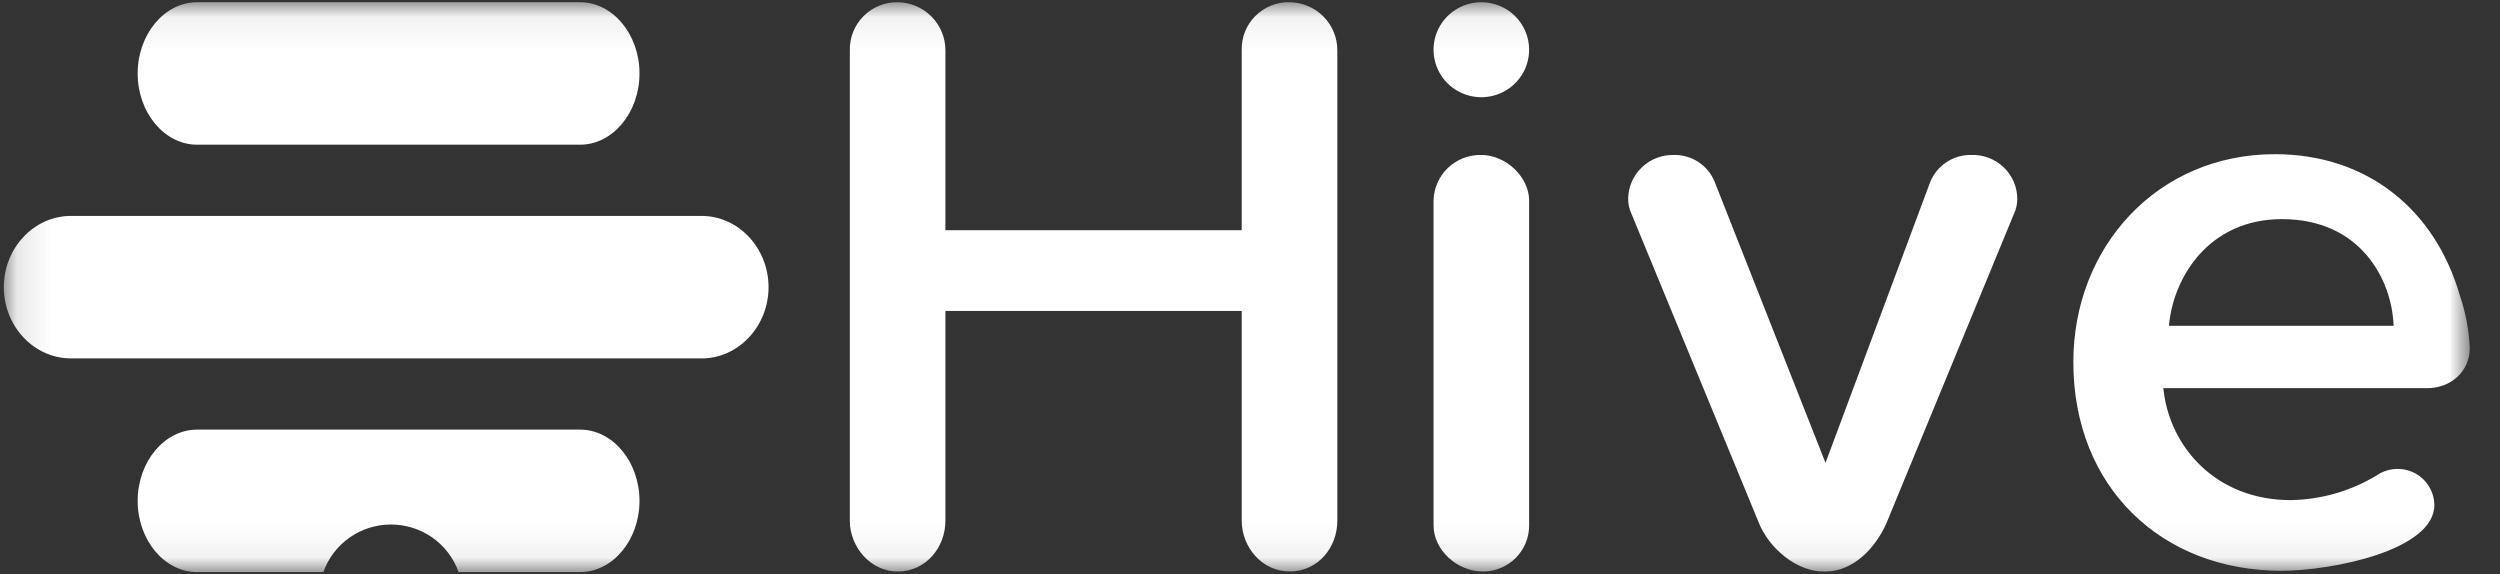 <?xml version="1.0" encoding="UTF-8"?> <svg xmlns="http://www.w3.org/2000/svg" width="74" height="17" viewBox="0 0 74 17" fill="none"><rect x="0" y="0" width="74" height="17" fill="#333333" stroke="none"/><mask id="mask0_909_9929" style="mask-type:luminance" maskUnits="userSpaceOnUse" x="0" y="0" width="74" height="17"><path d="M73.113 0.066H0.113V16.934H73.113V0.066Z" fill="white"></path></mask><g mask="url(#mask0_909_9929)"><path d="M13.574 16.934H17.171C18.137 16.934 18.929 15.985 18.929 14.826C18.929 13.666 18.137 12.717 17.171 12.717H5.833C4.867 12.717 4.075 13.666 4.075 14.826C4.075 15.985 4.867 16.934 5.833 16.934H9.571C9.717 16.522 9.987 16.166 10.346 15.913C10.705 15.661 11.133 15.525 11.573 15.525C12.012 15.525 12.441 15.661 12.799 15.913C13.158 16.166 13.429 16.522 13.574 16.934ZM17.171 4.283H5.833C4.867 4.283 4.075 3.334 4.075 2.174C4.075 1.015 4.867 0.066 5.833 0.066H17.171C18.137 0.066 18.929 1.015 18.929 2.174C18.929 3.334 18.137 4.283 17.171 4.283ZM2.101 10.609C1.007 10.609 0.113 9.66 0.113 8.5C0.113 7.34 1.007 6.391 2.101 6.391H20.768C21.855 6.391 22.749 7.34 22.749 8.5C22.749 9.66 21.855 10.609 20.768 10.609H2.101Z" fill="white"></path><path d="M39.585 15.415V1.487C39.585 1.113 39.437 0.753 39.172 0.487C38.907 0.221 38.547 0.07 38.17 0.066C37.982 0.062 37.795 0.097 37.621 0.167C37.447 0.238 37.289 0.342 37.156 0.475C37.024 0.608 36.92 0.766 36.851 0.94C36.782 1.114 36.75 1.3 36.755 1.487V6.813H27.984V1.487C27.984 1.113 27.835 0.754 27.57 0.488C27.305 0.222 26.946 0.07 26.569 0.066C26.382 0.064 26.196 0.1 26.022 0.17C25.849 0.241 25.691 0.346 25.559 0.479C25.427 0.611 25.323 0.769 25.254 0.942C25.184 1.115 25.151 1.301 25.155 1.487V15.415C25.155 16.199 25.777 16.917 26.569 16.917C27.411 16.917 27.984 16.199 27.984 15.415V9.203H36.755V15.412C36.755 16.196 37.358 16.915 38.17 16.915C39.019 16.917 39.585 16.199 39.585 15.415ZM43.847 0.066C43.567 0.066 43.293 0.149 43.06 0.304C42.827 0.459 42.646 0.679 42.539 0.936C42.433 1.194 42.405 1.477 42.461 1.75C42.516 2.023 42.652 2.273 42.851 2.47C43.05 2.666 43.303 2.799 43.578 2.852C43.854 2.905 44.138 2.875 44.397 2.767C44.655 2.659 44.875 2.477 45.029 2.244C45.183 2.012 45.264 1.739 45.262 1.46C45.259 1.089 45.109 0.735 44.844 0.474C44.579 0.212 44.221 0.066 43.847 0.066ZM45.262 15.554V5.935C45.262 5.244 44.58 4.587 43.847 4.587C43.48 4.579 43.124 4.717 42.859 4.97C42.594 5.222 42.441 5.57 42.433 5.935V15.554C42.433 16.268 43.117 16.917 43.903 16.917C44.265 16.915 44.611 16.77 44.866 16.515C45.121 16.259 45.263 15.914 45.262 15.554ZM59.712 5.888C59.711 5.713 59.675 5.539 59.606 5.378C59.536 5.217 59.435 5.072 59.307 4.95C59.18 4.829 59.029 4.734 58.864 4.672C58.699 4.609 58.523 4.58 58.347 4.587C58.085 4.582 57.828 4.658 57.611 4.803C57.394 4.948 57.226 5.155 57.13 5.398L54.035 13.701L50.75 5.372C50.652 5.134 50.483 4.931 50.265 4.79C50.048 4.65 49.792 4.579 49.533 4.587C49.186 4.582 48.851 4.713 48.6 4.952C48.349 5.191 48.203 5.518 48.194 5.863C48.19 6.024 48.224 6.184 48.292 6.33L52.066 15.485C52.364 16.221 53.166 16.917 53.985 16.917H54.035C54.854 16.917 55.516 16.221 55.839 15.485L59.613 6.33C59.678 6.191 59.712 6.041 59.712 5.888ZM73.106 10.303C73.106 10.985 72.555 11.489 71.849 11.489H64.035C64.207 13.24 65.607 14.803 67.799 14.803C68.73 14.79 69.64 14.52 70.426 14.024C70.591 13.93 70.777 13.88 70.967 13.88C71.157 13.88 71.343 13.928 71.509 14.022C71.674 14.116 71.811 14.25 71.907 14.413C72.003 14.576 72.055 14.761 72.057 14.949C72.057 16.286 69.038 16.895 67.53 16.895C64 16.895 61.371 14.439 61.371 10.717C61.371 7.312 63.855 4.564 67.336 4.564C70.086 4.564 72.082 6.219 72.812 8.747C72.983 9.25 73.082 9.774 73.106 10.303ZM70.851 9.643C70.801 8.261 69.86 6.486 67.546 6.486C65.373 6.486 64.324 8.219 64.201 9.643H70.851Z" fill="white"></path></g></svg> 